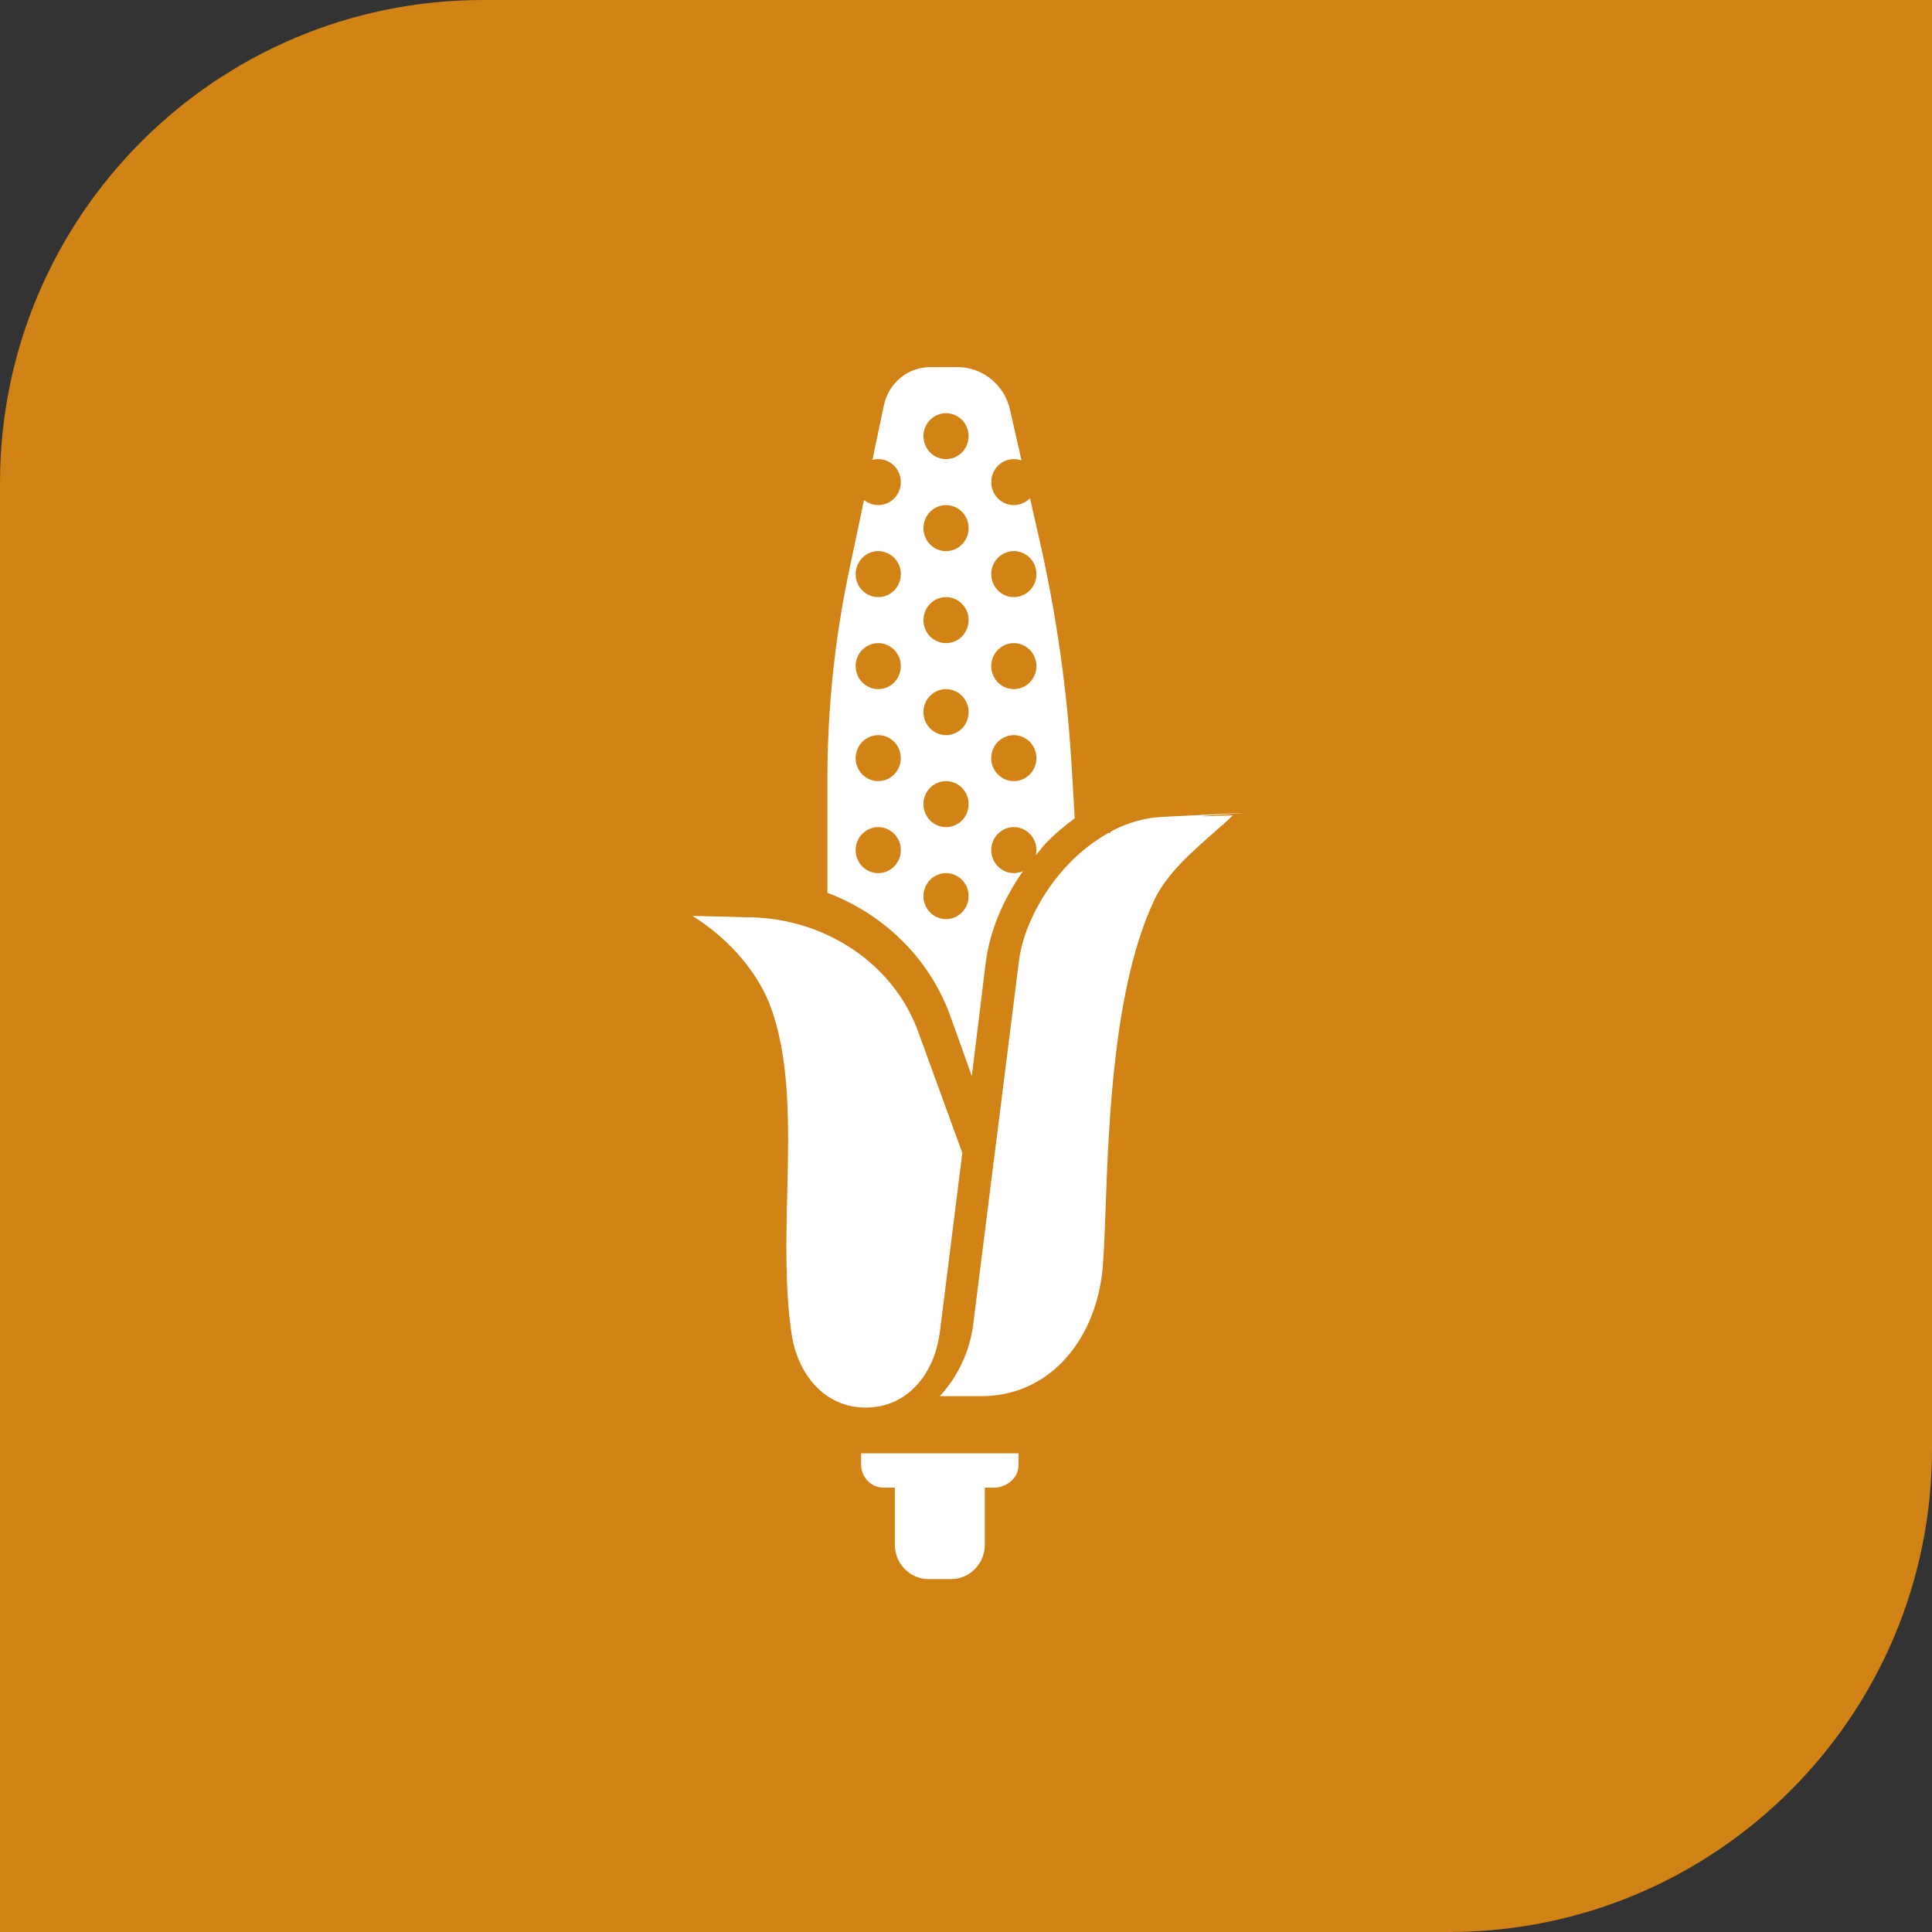 <?xml version="1.0" encoding="UTF-8"?>
<svg xmlns="http://www.w3.org/2000/svg" width="100" height="100" viewBox="0 0 100 100" fill="none">
  <rect x="0" y="0" width="100" height="100" fill="#333333" stroke="none"/>
  <path d="M0 25C0 11.193 11.193 0 25 0H100V75C100 88.807 88.807 100 75 100H0V25Z" fill="#D18316"></path>
  <path fill-rule="evenodd" clip-rule="evenodd" d="M45.75 20.983C45.994 19.824 46.989 19.002 48.153 19.002L49.551 19C50.859 19 51.985 19.912 52.279 21.209L52.873 23.832C52.746 23.786 52.611 23.762 52.476 23.763C51.83 23.763 51.306 24.296 51.306 24.953C51.306 25.611 51.83 26.144 52.476 26.144C52.79 26.144 53.092 26.015 53.312 25.786L53.81 27.976C54.676 31.797 55.231 35.684 55.464 39.598L55.628 42.356C55.079 42.759 54.553 43.202 54.079 43.704C53.977 43.813 53.885 43.931 53.794 44.05L53.794 44.05L53.794 44.05C53.734 44.126 53.675 44.202 53.613 44.276C53.635 44.186 53.645 44.094 53.645 44.002C53.645 43.344 53.122 42.811 52.476 42.811C51.83 42.811 51.306 43.344 51.306 44.002C51.306 44.659 51.83 45.192 52.476 45.192C52.639 45.192 52.801 45.158 52.951 45.09C51.929 46.541 51.221 48.196 51.018 49.848L50.301 55.693L49.204 52.628C48.116 49.582 45.716 47.302 42.826 46.211V40.328C42.826 36.701 43.203 33.085 43.95 29.539L44.722 25.879C44.93 26.05 45.19 26.144 45.458 26.144C46.104 26.144 46.627 25.611 46.627 24.953C46.627 24.296 46.104 23.763 45.458 23.763C45.356 23.764 45.254 23.778 45.156 23.806L45.75 20.983ZM50.136 22.578C50.137 21.921 49.613 21.388 48.967 21.387C48.321 21.388 47.797 21.921 47.797 22.578C47.8 23.234 48.322 23.764 48.967 23.764C49.611 23.764 50.134 23.234 50.136 22.578ZM50.136 27.335C50.137 26.678 49.613 26.145 48.967 26.145C48.321 26.145 47.797 26.678 47.797 27.335C47.797 27.993 48.321 28.526 48.967 28.526C49.613 28.526 50.137 27.993 50.136 27.335ZM46.627 29.716C46.627 29.059 46.104 28.526 45.458 28.526C44.812 28.526 44.288 29.059 44.288 29.716C44.288 30.374 44.812 30.907 45.458 30.907C46.104 30.907 46.627 30.374 46.627 29.716ZM53.645 29.716C53.645 29.059 53.122 28.526 52.476 28.526C51.83 28.526 51.306 29.059 51.306 29.716C51.306 30.374 51.83 30.907 52.476 30.907C53.122 30.907 53.645 30.374 53.645 29.716ZM50.136 32.097C50.137 31.44 49.613 30.907 48.967 30.907C48.321 30.907 47.797 31.44 47.797 32.097C47.797 32.755 48.321 33.288 48.967 33.288C49.613 33.288 50.137 32.755 50.136 32.097ZM46.627 34.479C46.627 33.821 46.104 33.288 45.458 33.288C44.812 33.288 44.288 33.821 44.288 34.479C44.288 35.136 44.812 35.669 45.458 35.669C46.104 35.669 46.627 35.136 46.627 34.479ZM53.645 34.479C53.645 33.821 53.122 33.288 52.476 33.288C51.83 33.288 51.306 33.821 51.306 34.479C51.306 35.136 51.83 35.669 52.476 35.669C53.122 35.669 53.645 35.136 53.645 34.479ZM50.136 36.86C50.137 36.202 49.613 35.669 48.967 35.669C48.321 35.669 47.797 36.202 47.797 36.86C47.797 37.517 48.321 38.05 48.967 38.05C49.613 38.05 50.137 37.517 50.136 36.86ZM46.627 39.241C46.627 38.583 46.104 38.05 45.458 38.05C44.812 38.05 44.288 38.583 44.288 39.241C44.288 39.898 44.812 40.431 45.458 40.431C46.104 40.431 46.627 39.898 46.627 39.241ZM53.645 39.241C53.645 38.583 53.122 38.05 52.476 38.05C51.83 38.05 51.306 38.583 51.306 39.241C51.306 39.898 51.83 40.431 52.476 40.431C53.122 40.431 53.645 39.898 53.645 39.241ZM50.136 41.622C50.137 40.964 49.613 40.431 48.967 40.431C48.321 40.431 47.797 40.964 47.797 41.622C47.797 42.279 48.321 42.812 48.967 42.812C49.613 42.812 50.137 42.279 50.136 41.622ZM46.627 44.003C46.627 43.345 46.104 42.812 45.458 42.812C44.812 42.812 44.288 43.345 44.288 44.003C44.288 44.66 44.812 45.193 45.458 45.193C46.104 45.193 46.627 44.66 46.627 44.003ZM50.136 46.384C50.137 45.726 49.613 45.193 48.967 45.193C48.321 45.193 47.797 45.726 47.797 46.384C47.797 47.041 48.321 47.574 48.967 47.574C49.613 47.574 50.137 47.041 50.136 46.384ZM62.792 43.127C63.17 42.797 63.522 42.489 63.812 42.203V42.203C61.024 42.309 62.571 42.206 63.629 42.135L63.629 42.135L63.629 42.135C64.713 42.062 65.282 42.024 60.142 42.283C59.266 42.329 58.351 42.574 57.475 43.054L57.479 43.113H57.373C56.659 43.519 55.969 44.037 55.353 44.675C53.954 46.126 52.953 48.051 52.741 49.739L51.567 59.077C51.565 59.135 51.558 59.194 51.543 59.251L50.374 68.551C50.196 69.964 49.565 71.269 48.645 72.264H50.799C54.191 72.264 56.534 69.569 57.021 66.093C57.123 65.363 57.168 64.133 57.223 62.605C57.386 58.095 57.643 50.997 59.758 46.559C60.391 45.23 61.699 44.085 62.792 43.127ZM35.842 47.408L38.901 47.481C42.699 47.573 46.23 49.846 47.52 53.391L49.809 59.675L48.651 68.914C48.37 71.162 46.934 72.856 44.807 72.856C42.677 72.856 41.277 71.127 40.969 69.02C40.63 66.707 40.689 64.221 40.748 61.763C40.832 58.201 40.916 54.694 39.787 51.847C39.016 50.024 37.52 48.457 35.842 47.408ZM52.719 75.815V75.223H44.572V75.815C44.572 76.469 45.093 76.999 45.736 76.999H46.317V79.958C46.317 80.938 47.099 81.733 48.063 81.733H49.227C50.191 81.733 50.973 80.938 50.973 79.958V76.999H51.555C52.193 76.924 52.719 76.469 52.719 75.815Z" fill="white"></path>
</svg>
